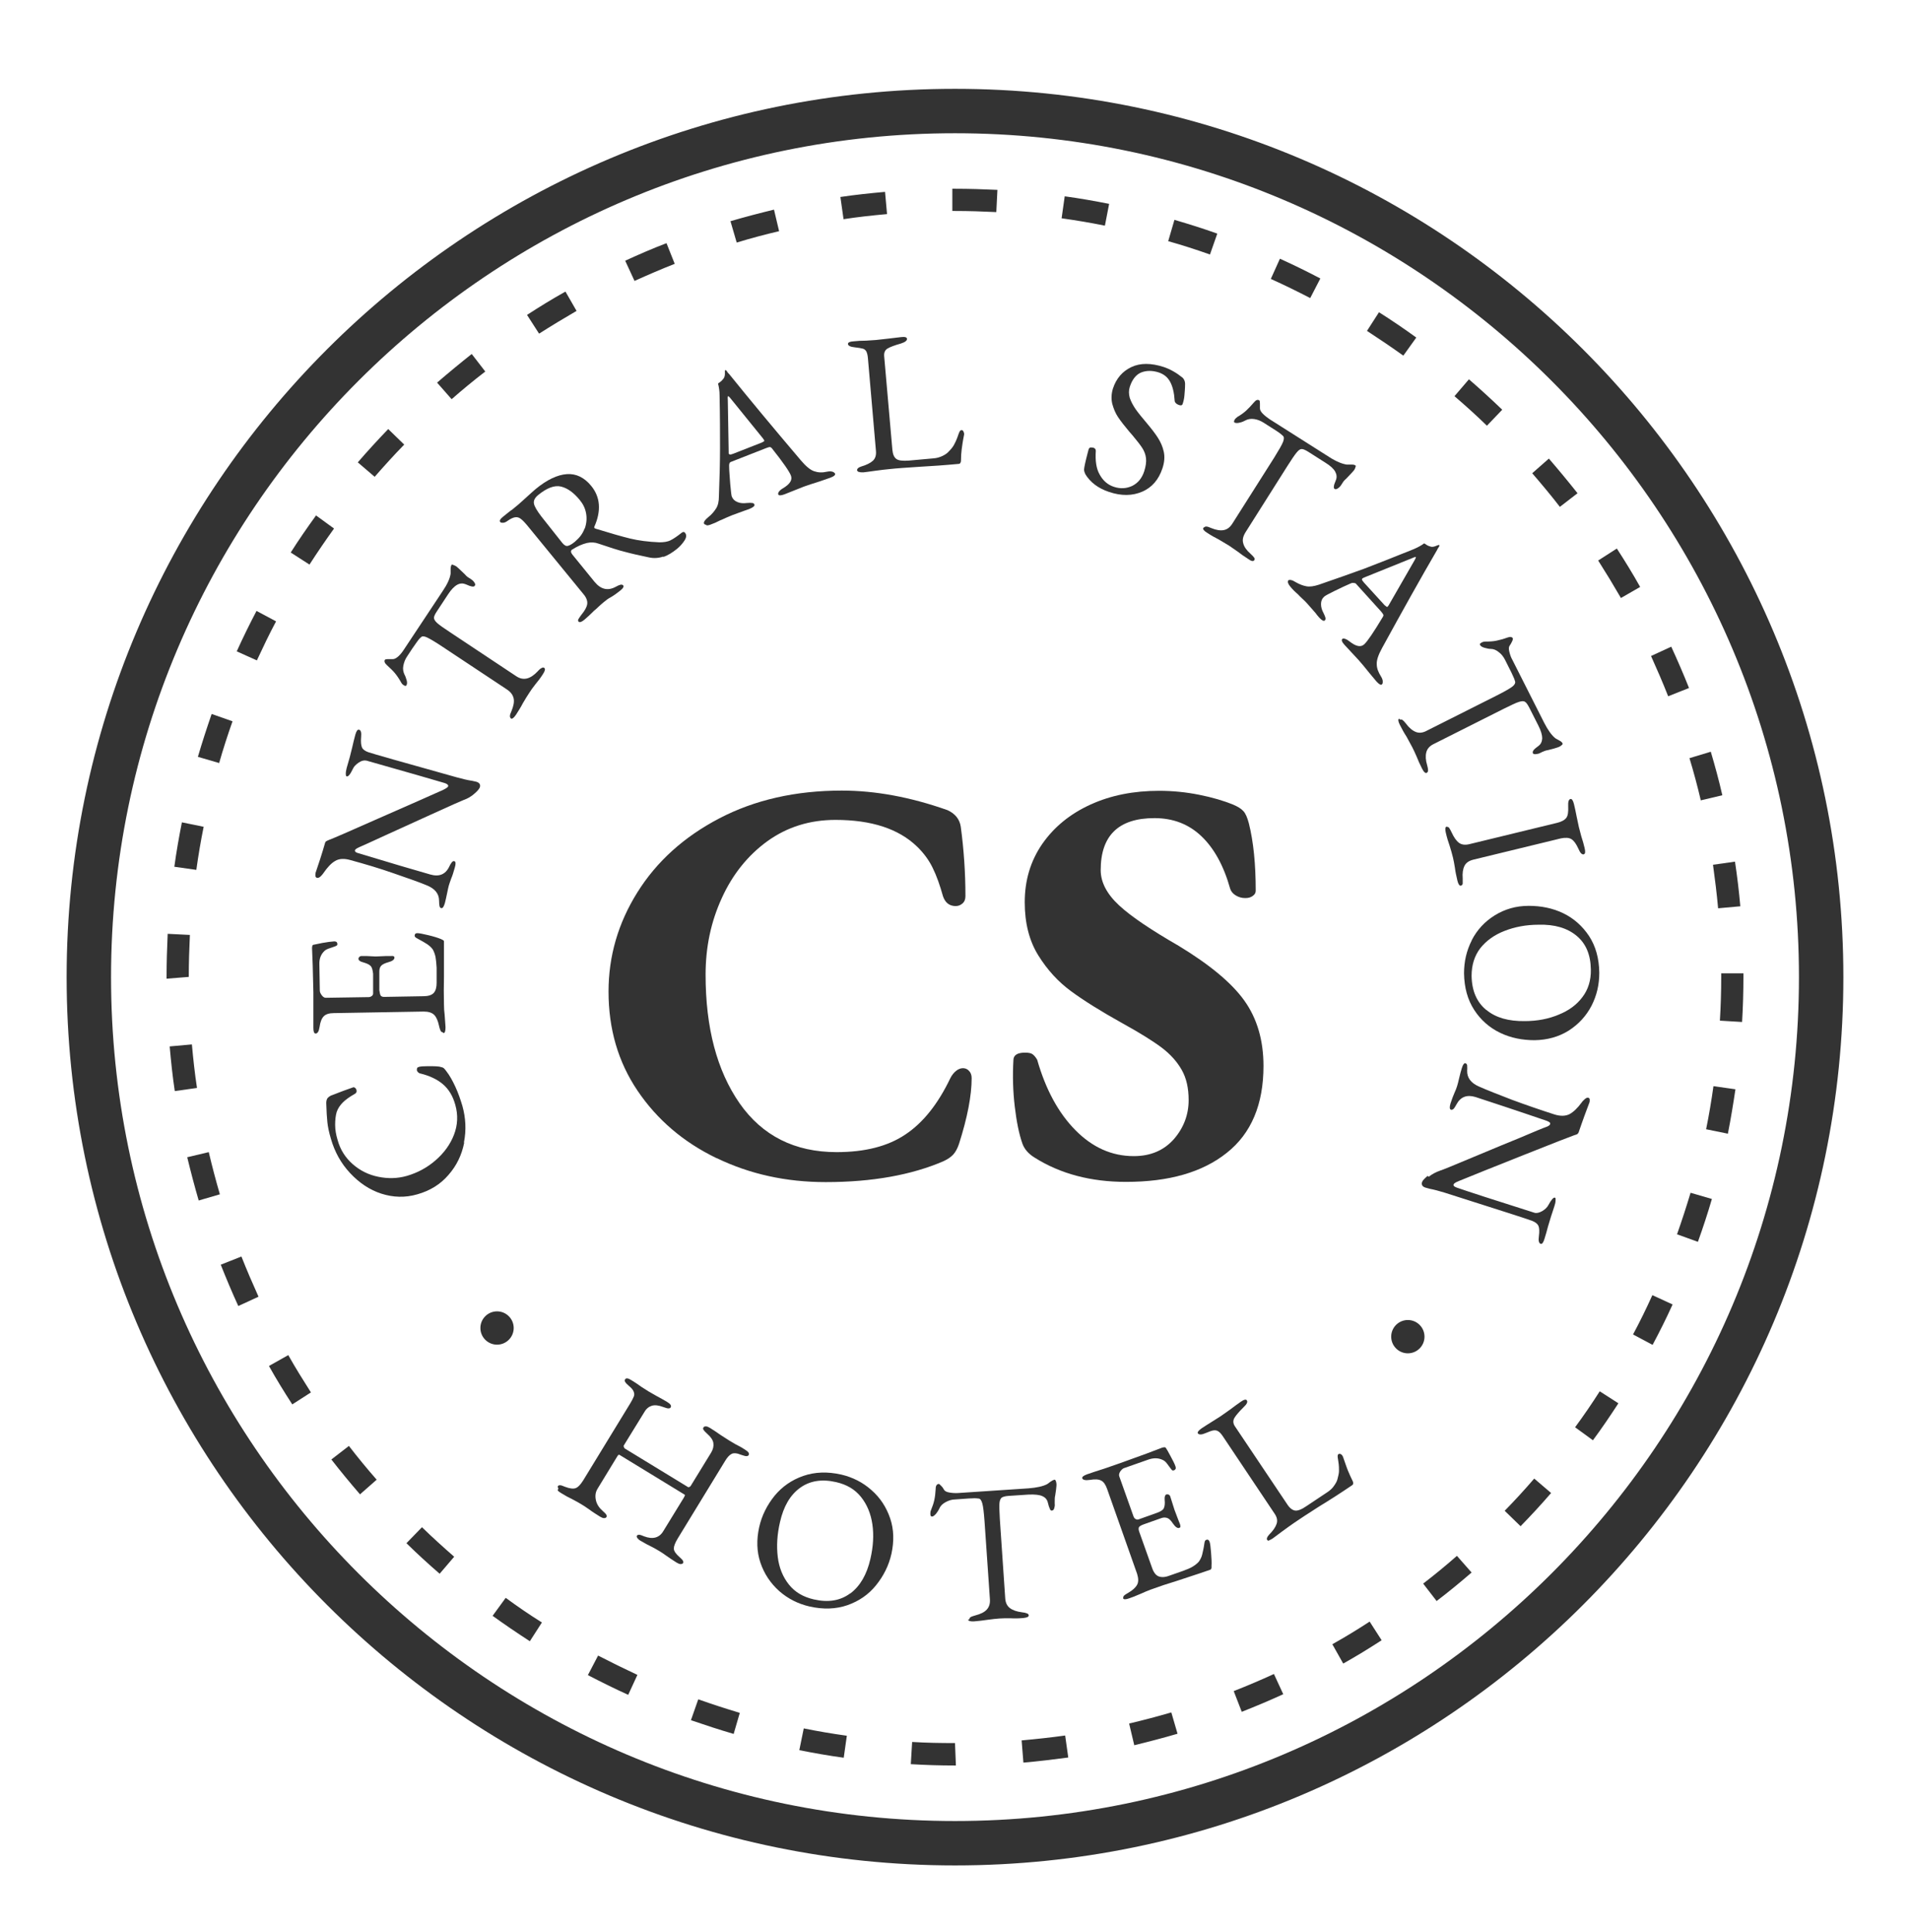 <?xml version="1.0" encoding="utf-8"?>
<svg xmlns="http://www.w3.org/2000/svg" width="86" height="87" viewBox="0 0 86 87" fill="none">
    <g filter="url(#filter0_d_2026_450)">
        <rect x="3" y="2" width="80" height="80" rx="40" fill="white" shape-rendering="crispEdges"/>
        <rect x="2" y="1" width="82" height="82" rx="41" stroke="white" stroke-width="2" shape-rendering="crispEdges"/>
        <g clip-path="url(#clip0_2026_450)">
            <path d="M20.9 49.46C20.79 50.01 20.56 50.49 20.19 50.91C19.83 51.33 19.36 51.62 18.79 51.78C18.24 51.94 17.7 51.92 17.17 51.75C16.64 51.58 16.17 51.26 15.76 50.82C15.35 50.38 15.07 49.87 14.9 49.28C14.81 48.98 14.76 48.73 14.74 48.53C14.72 48.33 14.7 48.05 14.69 47.67C14.69 47.58 14.71 47.51 14.74 47.46C14.78 47.41 14.83 47.37 14.91 47.33C15.35 47.16 15.67 47.04 15.88 46.97C15.91 46.95 15.95 46.96 15.98 46.98C16.01 47 16.04 47.04 16.05 47.08C16.07 47.16 16.05 47.22 15.97 47.26C15.74 47.39 15.56 47.52 15.44 47.64C15.32 47.76 15.22 47.9 15.16 48.07C15.11 48.24 15.09 48.44 15.09 48.65C15.09 48.87 15.13 49.1 15.2 49.33C15.32 49.77 15.55 50.13 15.88 50.42C16.21 50.71 16.59 50.9 17.03 50.99C17.47 51.08 17.9 51.07 18.32 50.95C18.8 50.81 19.23 50.58 19.61 50.25C19.99 49.92 20.27 49.54 20.44 49.1C20.61 48.66 20.63 48.21 20.5 47.75C20.39 47.35 20.2 47.04 19.94 46.82C19.68 46.6 19.34 46.44 18.93 46.34C18.89 46.34 18.86 46.31 18.83 46.29C18.8 46.26 18.78 46.23 18.77 46.2C18.77 46.16 18.77 46.13 18.78 46.1C18.79 46.07 18.83 46.05 18.87 46.04C18.94 46.02 19.07 46.01 19.27 46.01C19.47 46.01 19.64 46.01 19.78 46.03C19.87 46.05 19.94 46.07 19.97 46.09C20 46.11 20.04 46.16 20.1 46.24C20.24 46.42 20.37 46.65 20.5 46.93C20.63 47.21 20.73 47.5 20.82 47.8C20.97 48.34 21 48.89 20.89 49.44L20.9 49.46Z" fill="#333333"/>
            <path d="M19.94 44.49C19.94 44.49 19.86 44.47 19.84 44.42C19.82 44.37 19.79 44.3 19.77 44.2C19.72 43.97 19.65 43.8 19.55 43.7C19.45 43.6 19.29 43.55 19.08 43.55L15.03 43.62C14.82 43.62 14.67 43.67 14.58 43.76C14.49 43.85 14.42 44.01 14.39 44.24C14.36 44.44 14.3 44.54 14.21 44.54C14.14 44.54 14.11 44.45 14.11 44.28C14.11 44.05 14.11 43.78 14.11 43.45V42.69L14.08 41.46L14.05 40.7C14.05 40.6 14.07 40.54 14.13 40.54C14.18 40.53 14.31 40.5 14.52 40.46C14.74 40.42 14.91 40.4 15.05 40.39C15.14 40.39 15.19 40.43 15.19 40.51C15.19 40.54 15.19 40.56 15.17 40.57C15.16 40.58 15.13 40.59 15.1 40.61C15.07 40.62 14.99 40.65 14.87 40.69C14.74 40.73 14.66 40.77 14.61 40.82C14.45 40.97 14.37 41.17 14.38 41.43L14.4 42.61C14.4 42.67 14.43 42.74 14.49 42.82C14.55 42.9 14.62 42.94 14.69 42.93L16.6 42.9C16.65 42.9 16.7 42.88 16.74 42.85C16.78 42.82 16.8 42.78 16.8 42.74V41.85C16.78 41.68 16.75 41.56 16.69 41.5C16.63 41.43 16.51 41.38 16.34 41.33C16.21 41.3 16.14 41.24 16.14 41.17C16.14 41.15 16.15 41.12 16.18 41.09C16.21 41.06 16.24 41.05 16.28 41.05H16.51L16.91 41.07L17.39 41.05H17.61C17.71 41.04 17.76 41.06 17.76 41.12C17.76 41.21 17.67 41.28 17.48 41.33C17.34 41.37 17.23 41.42 17.17 41.48C17.11 41.54 17.08 41.63 17.08 41.75V42.59C17.1 42.7 17.11 42.78 17.14 42.83C17.17 42.87 17.23 42.9 17.33 42.89L19.06 42.86C19.28 42.86 19.44 42.81 19.53 42.71C19.62 42.61 19.66 42.46 19.66 42.25V41.58C19.65 41.38 19.63 41.22 19.61 41.09C19.58 40.96 19.54 40.85 19.49 40.76C19.43 40.67 19.34 40.59 19.24 40.52C19.13 40.45 18.98 40.36 18.79 40.26C18.71 40.22 18.67 40.18 18.67 40.14C18.67 40.06 18.71 40.02 18.79 40.02C18.87 40.02 19.03 40.05 19.28 40.11C19.53 40.17 19.72 40.23 19.84 40.28C19.85 40.28 19.87 40.29 19.9 40.31C19.93 40.32 19.95 40.33 19.97 40.35C19.99 40.36 19.99 40.38 19.99 40.41C19.99 40.53 19.99 41.06 19.99 41.99C19.98 42.4 19.98 42.82 19.99 43.22C19.99 43.39 20 43.54 20.02 43.69C20.04 44 20.06 44.19 20.06 44.26C20.06 44.43 20.03 44.52 19.97 44.52L19.94 44.49Z" fill="#333333"/>
            <path d="M21.37 33.73C21.23 33.86 21.06 33.96 20.86 34.03C20.78 34.06 20.28 34.28 19.36 34.7C18.44 35.12 17.78 35.42 17.36 35.61C16.69 35.92 16.29 36.1 16.17 36.15C16.06 36.2 15.99 36.25 15.98 36.29C15.98 36.32 15.98 36.34 16.02 36.37C16.05 36.39 16.09 36.41 16.14 36.42C17.56 36.85 18.64 37.17 19.38 37.38C19.77 37.49 20.06 37.38 20.23 37.02C20.27 36.93 20.32 36.86 20.35 36.82C20.39 36.78 20.42 36.77 20.46 36.78C20.52 36.8 20.53 36.89 20.48 37.06C20.42 37.27 20.37 37.44 20.32 37.55C20.28 37.66 20.24 37.77 20.21 37.87C20.19 37.96 20.16 38.06 20.14 38.18C20.09 38.41 20.06 38.57 20.03 38.67C19.98 38.84 19.93 38.91 19.86 38.89C19.83 38.89 19.8 38.85 19.79 38.8C19.78 38.75 19.77 38.67 19.77 38.56C19.77 38.24 19.58 38.01 19.2 37.86C18.84 37.71 18.34 37.54 17.71 37.32C17.08 37.1 16.44 36.91 15.78 36.73C15.5 36.65 15.27 36.66 15.09 36.77C14.91 36.87 14.74 37.06 14.56 37.32C14.53 37.37 14.48 37.42 14.43 37.47C14.37 37.52 14.32 37.54 14.28 37.53C14.23 37.52 14.21 37.49 14.2 37.44C14.2 37.39 14.2 37.35 14.21 37.3L14.41 36.7C14.5 36.43 14.57 36.18 14.63 35.98C14.64 35.93 14.66 35.9 14.69 35.88C14.72 35.86 14.77 35.84 14.84 35.81C14.96 35.77 15.7 35.45 17.05 34.85C18.41 34.25 19.38 33.83 19.95 33.57C20.09 33.5 20.17 33.45 20.18 33.4C20.19 33.35 20.14 33.3 20.02 33.26C19.58 33.13 18.41 32.79 16.5 32.25C16.39 32.23 16.28 32.25 16.15 32.34C16.02 32.43 15.93 32.52 15.89 32.62C15.77 32.87 15.68 32.98 15.61 32.96C15.58 32.96 15.57 32.91 15.57 32.83C15.57 32.75 15.59 32.67 15.61 32.58L15.75 32.09L15.86 31.65C15.9 31.46 15.95 31.27 16 31.08C16.05 30.91 16.1 30.84 16.17 30.86C16.25 30.88 16.28 30.99 16.26 31.19C16.24 31.41 16.26 31.57 16.3 31.66C16.34 31.75 16.44 31.82 16.58 31.87C16.78 31.94 18.12 32.32 20.59 33.01C20.82 33.07 21.04 33.13 21.26 33.16L21.44 33.2C21.58 33.24 21.64 33.32 21.61 33.44C21.59 33.51 21.51 33.61 21.37 33.73Z" fill="#333333"/>
            <path d="M23 30.35C23 30.35 22.95 30.29 22.96 30.24C22.96 30.19 22.99 30.11 23.03 30.02C23.12 29.8 23.16 29.61 23.13 29.46C23.1 29.31 23.01 29.17 22.83 29.05L19.92 27.12C19.59 26.9 19.35 26.76 19.22 26.7C19.09 26.64 19 26.64 18.95 26.7C18.89 26.75 18.83 26.82 18.77 26.91C18.71 27 18.64 27.1 18.56 27.21L18.33 27.56C18.24 27.69 18.19 27.83 18.16 27.98C18.13 28.13 18.16 28.26 18.21 28.37C18.25 28.44 18.28 28.53 18.31 28.63C18.34 28.73 18.33 28.81 18.3 28.86C18.28 28.9 18.23 28.89 18.17 28.85C18.12 28.82 18.08 28.77 18.05 28.71C17.96 28.55 17.87 28.42 17.78 28.31C17.69 28.2 17.57 28.09 17.42 27.95C17.32 27.86 17.29 27.78 17.33 27.71C17.33 27.7 17.39 27.68 17.47 27.68C17.55 27.68 17.63 27.68 17.69 27.68C17.76 27.68 17.84 27.64 17.93 27.56C18.02 27.48 18.11 27.37 18.18 27.26L19.93 24.62C20.14 24.31 20.26 24.05 20.29 23.83C20.29 23.79 20.29 23.73 20.29 23.64C20.29 23.55 20.3 23.49 20.33 23.44C20.33 23.42 20.37 23.42 20.41 23.44C20.45 23.45 20.5 23.48 20.54 23.5C20.56 23.51 20.62 23.57 20.73 23.67L20.93 23.86C20.98 23.92 21.04 23.98 21.13 24.03L21.22 24.09C21.27 24.12 21.32 24.17 21.36 24.23C21.4 24.29 21.41 24.34 21.38 24.37C21.36 24.41 21.32 24.42 21.25 24.41C21.19 24.4 21.1 24.37 20.97 24.31C20.85 24.26 20.72 24.26 20.59 24.33C20.46 24.4 20.32 24.54 20.17 24.77L19.67 25.53C19.59 25.65 19.54 25.75 19.54 25.82C19.54 25.89 19.59 25.97 19.69 26.06C19.79 26.15 19.99 26.29 20.28 26.48L23.23 28.44C23.4 28.56 23.57 28.59 23.73 28.55C23.89 28.51 24.05 28.4 24.21 28.23C24.28 28.15 24.34 28.1 24.39 28.08C24.44 28.05 24.48 28.05 24.51 28.08C24.56 28.12 24.54 28.21 24.45 28.35C24.33 28.54 24.21 28.69 24.11 28.81C23.99 28.96 23.9 29.09 23.83 29.2C23.75 29.32 23.65 29.48 23.54 29.67C23.46 29.83 23.35 30 23.23 30.19C23.13 30.33 23.06 30.39 23 30.35Z" fill="#333333"/>
            <path d="M29.87 23.06C29.67 23.13 29.45 23.15 29.22 23.1C28.79 23.01 28.43 22.93 28.14 22.85C27.85 22.78 27.45 22.65 26.95 22.48C26.79 22.42 26.61 22.41 26.43 22.45C26.22 22.5 25.99 22.6 25.76 22.75H25.75C25.69 22.81 25.7 22.88 25.77 22.97L26.77 24.2C27.05 24.54 27.37 24.62 27.73 24.42C27.82 24.37 27.89 24.34 27.94 24.33C27.99 24.32 28.03 24.33 28.06 24.36C28.1 24.41 28.06 24.49 27.92 24.6C27.77 24.72 27.63 24.82 27.49 24.9C27.39 24.95 27.3 25.02 27.19 25.11C27.11 25.18 27.02 25.25 26.94 25.33C26.86 25.41 26.8 25.46 26.76 25.49C26.59 25.66 26.44 25.8 26.32 25.9C26.19 26.01 26.1 26.04 26.05 25.99C26.02 25.96 26.02 25.92 26.05 25.87C26.08 25.82 26.12 25.76 26.18 25.68C26.33 25.5 26.42 25.34 26.44 25.2C26.46 25.06 26.4 24.9 26.26 24.74L23.83 21.77C23.67 21.57 23.55 21.44 23.47 21.38C23.39 21.31 23.3 21.28 23.21 21.29C23.12 21.3 23 21.35 22.86 21.45C22.78 21.51 22.71 21.54 22.65 21.54C22.59 21.54 22.54 21.54 22.52 21.5C22.48 21.45 22.52 21.37 22.66 21.26C22.86 21.1 22.99 20.99 23.06 20.95L23.35 20.71C23.42 20.65 23.52 20.56 23.65 20.44C23.89 20.22 24.05 20.08 24.12 20.02C24.63 19.6 25.1 19.38 25.52 19.35C25.94 19.32 26.31 19.5 26.62 19.88C27.03 20.38 27.08 21 26.76 21.72C26.75 21.74 26.76 21.75 26.76 21.77C26.77 21.78 26.79 21.8 26.83 21.81C27.48 22.01 28 22.16 28.37 22.25C28.74 22.34 29.18 22.4 29.69 22.42C29.88 22.42 30.05 22.4 30.19 22.33C30.33 22.26 30.49 22.15 30.68 22C30.75 21.94 30.81 21.94 30.85 22C30.92 22.09 30.91 22.2 30.82 22.34C30.73 22.48 30.62 22.6 30.49 22.71C30.28 22.88 30.07 23.01 29.87 23.08V23.06ZM26.33 21.8C26.41 21.57 26.43 21.35 26.39 21.12C26.35 20.89 26.25 20.69 26.1 20.51C25.83 20.18 25.55 19.98 25.26 19.91C24.97 19.84 24.62 19.97 24.22 20.3C24.08 20.42 24.02 20.54 24.04 20.67C24.06 20.8 24.18 21 24.37 21.25C24.62 21.57 24.94 21.97 25.32 22.45C25.41 22.56 25.49 22.6 25.57 22.58C25.65 22.56 25.76 22.5 25.89 22.39C26.09 22.22 26.24 22.03 26.32 21.8H26.33Z" fill="#333333"/>
            <path d="M31.8 21.63C31.75 21.63 31.72 21.61 31.7 21.58C31.67 21.51 31.74 21.41 31.9 21.28C32.04 21.17 32.15 21.04 32.24 20.9C32.33 20.76 32.37 20.58 32.37 20.35C32.4 19.55 32.42 18.83 32.42 18.19C32.42 17.55 32.42 16.75 32.4 15.8C32.4 15.6 32.37 15.42 32.33 15.27C32.34 15.26 32.38 15.23 32.44 15.19C32.5 15.15 32.54 15.09 32.59 15.03C32.62 14.98 32.64 14.91 32.64 14.84C32.64 14.77 32.64 14.71 32.64 14.68C32.64 14.68 32.64 14.67 32.66 14.67C32.66 14.67 32.68 14.67 32.69 14.67C32.71 14.69 32.73 14.72 32.75 14.75C32.77 14.78 32.79 14.81 32.82 14.83C33.74 15.97 34.82 17.27 36.06 18.73C36.29 19 36.48 19.16 36.66 19.22C36.83 19.28 37.02 19.29 37.24 19.24C37.34 19.22 37.41 19.22 37.48 19.24C37.54 19.26 37.58 19.29 37.6 19.33C37.62 19.39 37.55 19.45 37.39 19.51L36.93 19.67C36.61 19.77 36.37 19.85 36.2 19.91L35.32 20.26C35.16 20.32 35.06 20.32 35.04 20.26C35.03 20.23 35.04 20.18 35.08 20.13C35.12 20.08 35.18 20.03 35.25 19.99C35.57 19.8 35.69 19.61 35.61 19.41C35.54 19.23 35.26 18.82 34.75 18.18C34.72 18.15 34.69 18.13 34.66 18.13C34.63 18.13 34.57 18.15 34.49 18.18L32.91 18.8C32.85 18.82 32.82 18.89 32.83 19.01C32.83 19.21 32.86 19.47 32.88 19.8C32.91 20.12 32.93 20.31 32.95 20.36C33 20.48 33.08 20.56 33.21 20.61C33.33 20.66 33.47 20.67 33.63 20.65C33.74 20.64 33.82 20.64 33.87 20.65C33.92 20.65 33.95 20.68 33.97 20.72C33.99 20.78 33.92 20.84 33.76 20.91C33.66 20.95 33.57 20.98 33.51 21L32.99 21.19C32.9 21.23 32.79 21.27 32.68 21.32C32.57 21.37 32.49 21.41 32.43 21.43C32.28 21.51 32.14 21.57 32 21.62C31.93 21.65 31.86 21.66 31.81 21.66L31.8 21.63ZM34.31 17.92C34.31 17.92 34.37 17.89 34.39 17.88C34.41 17.87 34.42 17.85 34.41 17.83L34.36 17.75L32.91 15.96C32.84 15.87 32.79 15.83 32.78 15.84C32.77 15.84 32.76 15.9 32.77 16.01L32.81 18.36V18.43C32.81 18.43 32.85 18.47 32.88 18.47C32.91 18.47 32.95 18.45 33.02 18.43L34.32 17.92H34.31Z" fill="#333333"/>
            <path d="M38.66 19.25C38.66 19.25 38.59 19.21 38.59 19.18C38.59 19.11 38.64 19.05 38.77 19.01C39.01 18.94 39.19 18.85 39.3 18.75C39.41 18.65 39.46 18.5 39.44 18.3L39.08 14.14C39.07 14 39.04 13.89 39.01 13.83C38.97 13.76 38.92 13.72 38.85 13.7C38.78 13.68 38.66 13.66 38.49 13.64C38.29 13.62 38.19 13.57 38.18 13.49C38.18 13.42 38.26 13.38 38.43 13.37C38.61 13.35 38.79 13.34 38.99 13.34L39.44 13.31L39.98 13.25C40.21 13.22 40.4 13.2 40.57 13.18C40.74 13.16 40.83 13.18 40.84 13.26C40.84 13.34 40.75 13.41 40.56 13.47C40.28 13.55 40.09 13.62 39.97 13.69C39.85 13.76 39.8 13.87 39.81 14.03L40.18 18.25C40.2 18.45 40.25 18.58 40.35 18.66C40.45 18.74 40.64 18.76 40.92 18.74L42.03 18.64C42.18 18.63 42.31 18.59 42.44 18.53C42.56 18.47 42.65 18.41 42.71 18.34C42.82 18.23 42.9 18.13 42.95 18.04C43 17.95 43.06 17.83 43.12 17.66C43.14 17.6 43.16 17.54 43.19 17.47C43.22 17.4 43.25 17.37 43.29 17.37C43.33 17.37 43.35 17.38 43.37 17.41C43.39 17.44 43.4 17.48 43.41 17.52V17.57C43.35 17.86 43.32 18.09 43.3 18.24C43.28 18.39 43.27 18.56 43.27 18.73C43.27 18.83 43.23 18.89 43.16 18.89C42.52 18.95 41.93 18.99 41.39 19.02C40.78 19.06 40.34 19.09 40.08 19.12C39.89 19.14 39.67 19.16 39.4 19.2C39.13 19.24 38.96 19.26 38.87 19.27C38.79 19.27 38.73 19.27 38.68 19.25H38.66Z" fill="#333333"/>
            <path d="M48.87 19.35C48.83 19.27 48.81 19.2 48.81 19.14C48.82 19.03 48.87 18.79 48.97 18.41L49.02 18.22C49.02 18.22 49.06 18.15 49.1 18.15C49.14 18.15 49.18 18.15 49.23 18.16C49.3 18.18 49.34 18.23 49.34 18.3C49.31 18.75 49.36 19.11 49.52 19.38C49.67 19.65 49.88 19.83 50.15 19.92C50.45 20.02 50.72 20 50.98 19.88C51.24 19.75 51.42 19.53 51.52 19.22C51.59 19 51.62 18.8 51.6 18.63C51.58 18.46 51.52 18.31 51.43 18.17C51.34 18.03 51.19 17.84 50.99 17.6L50.85 17.44C50.63 17.18 50.46 16.96 50.34 16.78C50.22 16.6 50.14 16.4 50.08 16.18C50.03 15.96 50.04 15.73 50.11 15.5C50.26 15.04 50.54 14.72 50.94 14.53C51.34 14.34 51.83 14.34 52.41 14.53C52.7 14.63 52.98 14.79 53.25 15.01C53.28 15.04 53.31 15.08 53.33 15.13C53.35 15.18 53.36 15.23 53.36 15.28C53.36 15.5 53.34 15.67 53.33 15.81C53.32 15.94 53.29 16.07 53.25 16.19C53.23 16.25 53.18 16.27 53.09 16.24C53.04 16.22 52.99 16.2 52.95 16.16C52.91 16.12 52.89 16.08 52.89 16.04C52.87 15.69 52.8 15.4 52.69 15.2C52.58 14.99 52.41 14.85 52.17 14.77C51.89 14.68 51.62 14.68 51.39 14.77C51.16 14.86 50.98 15.08 50.87 15.42C50.82 15.58 50.82 15.74 50.87 15.92C50.93 16.09 51.02 16.26 51.13 16.42C51.24 16.58 51.42 16.8 51.64 17.06C51.85 17.31 52.02 17.53 52.14 17.72C52.26 17.91 52.35 18.11 52.4 18.34C52.45 18.57 52.43 18.82 52.34 19.09C52.17 19.6 51.87 19.95 51.43 20.14C50.99 20.33 50.49 20.34 49.93 20.15C49.45 19.99 49.09 19.72 48.86 19.34L48.87 19.35Z" fill="#333333"/>
            <path d="M54.21 21.75C54.21 21.75 54.27 21.7 54.32 21.71C54.37 21.71 54.45 21.74 54.54 21.78C54.76 21.87 54.95 21.9 55.1 21.87C55.26 21.84 55.39 21.74 55.5 21.56L57.37 18.61C57.58 18.27 57.72 18.03 57.77 17.9C57.82 17.77 57.82 17.68 57.77 17.63C57.71 17.57 57.64 17.52 57.56 17.46C57.48 17.4 57.37 17.34 57.25 17.26L56.89 17.03C56.76 16.95 56.62 16.89 56.47 16.87C56.32 16.85 56.19 16.87 56.08 16.93C56.01 16.97 55.92 17.01 55.82 17.03C55.71 17.06 55.64 17.05 55.59 17.03C55.55 17.01 55.56 16.96 55.59 16.9C55.62 16.85 55.67 16.81 55.72 16.77C55.88 16.68 56.01 16.58 56.11 16.49C56.21 16.4 56.33 16.27 56.46 16.12C56.55 16.01 56.63 15.98 56.7 16.03C56.72 16.03 56.73 16.09 56.73 16.17C56.73 16.25 56.73 16.33 56.73 16.39C56.73 16.46 56.77 16.54 56.86 16.63C56.95 16.72 57.05 16.8 57.17 16.88L59.85 18.58C60.16 18.78 60.43 18.89 60.64 18.92C60.68 18.92 60.74 18.92 60.83 18.92C60.92 18.92 60.98 18.92 61.03 18.96C61.05 18.96 61.05 19 61.03 19.04C61.02 19.08 61 19.13 60.97 19.17C60.96 19.19 60.9 19.25 60.8 19.36L60.61 19.56C60.55 19.61 60.49 19.67 60.44 19.76L60.38 19.85C60.35 19.9 60.3 19.95 60.24 19.99C60.18 20.03 60.14 20.04 60.1 20.02C60.06 20 60.05 19.96 60.06 19.9C60.06 19.84 60.1 19.75 60.15 19.62C60.2 19.5 60.19 19.37 60.12 19.24C60.05 19.11 59.9 18.97 59.67 18.83L58.9 18.34C58.77 18.26 58.68 18.22 58.61 18.22C58.54 18.22 58.47 18.27 58.38 18.38C58.29 18.49 58.16 18.68 57.97 18.98L56.08 21.97C55.97 22.15 55.93 22.31 55.98 22.47C56.02 22.63 56.13 22.78 56.31 22.94C56.39 23.01 56.44 23.07 56.47 23.11C56.5 23.16 56.5 23.2 56.47 23.23C56.43 23.29 56.34 23.27 56.2 23.17C56.01 23.05 55.86 22.94 55.73 22.84C55.57 22.73 55.44 22.64 55.34 22.57C55.21 22.49 55.06 22.4 54.87 22.29C54.71 22.21 54.53 22.11 54.35 21.99C54.2 21.9 54.15 21.82 54.18 21.77L54.21 21.75Z" fill="#333333"/>
            <path d="M57.99 24.25C57.99 24.25 57.98 24.16 58 24.14C58.06 24.09 58.18 24.11 58.35 24.22C58.51 24.31 58.66 24.37 58.82 24.4C58.98 24.43 59.16 24.4 59.38 24.33C60.14 24.07 60.81 23.83 61.42 23.61C62.02 23.38 62.76 23.09 63.65 22.73C63.83 22.65 63.99 22.57 64.12 22.47C64.14 22.47 64.18 22.5 64.24 22.54C64.3 22.58 64.37 22.6 64.44 22.62C64.5 22.63 64.56 22.62 64.64 22.59C64.71 22.56 64.76 22.54 64.79 22.54C64.79 22.54 64.8 22.54 64.81 22.55C64.82 22.56 64.81 22.57 64.81 22.58C64.8 22.61 64.78 22.64 64.76 22.67C64.74 22.7 64.72 22.73 64.71 22.76C63.97 24.03 63.15 25.5 62.23 27.18C62.06 27.49 61.98 27.73 61.99 27.91C61.99 28.09 62.06 28.27 62.18 28.46C62.23 28.54 62.26 28.62 62.26 28.68C62.26 28.74 62.26 28.79 62.22 28.82C62.18 28.86 62.1 28.82 61.98 28.69L61.67 28.32C61.46 28.06 61.3 27.86 61.18 27.73L60.54 27.04C60.42 26.91 60.39 26.82 60.44 26.77C60.47 26.75 60.51 26.74 60.57 26.77C60.63 26.79 60.7 26.83 60.76 26.88C61.05 27.11 61.27 27.16 61.43 27.01C61.57 26.88 61.85 26.47 62.27 25.77C62.29 25.73 62.3 25.7 62.28 25.67C62.27 25.64 62.23 25.59 62.18 25.53L61.04 24.27C61.04 24.27 60.92 24.22 60.82 24.27C60.63 24.35 60.4 24.46 60.11 24.6C59.82 24.74 59.66 24.83 59.62 24.87C59.53 24.95 59.48 25.06 59.48 25.2C59.48 25.34 59.52 25.47 59.59 25.6C59.64 25.7 59.67 25.77 59.68 25.82C59.69 25.87 59.68 25.91 59.65 25.94C59.6 25.98 59.52 25.94 59.4 25.81C59.33 25.73 59.27 25.66 59.23 25.6L58.87 25.19C58.8 25.11 58.72 25.03 58.63 24.95C58.54 24.87 58.48 24.8 58.44 24.76C58.31 24.65 58.2 24.54 58.11 24.43C58.06 24.37 58.02 24.32 58.01 24.27L57.99 24.25ZM62.36 25.26C62.36 25.26 62.41 25.31 62.43 25.32C62.45 25.33 62.47 25.33 62.48 25.32L62.53 25.25L63.68 23.25C63.74 23.15 63.76 23.09 63.75 23.08C63.75 23.08 63.69 23.08 63.59 23.13L61.41 24.01L61.34 24.05C61.34 24.05 61.31 24.09 61.33 24.12C61.34 24.14 61.37 24.18 61.42 24.24L62.36 25.27V25.26Z" fill="#333333"/>
            <path d="M63.03 30.4C63.03 30.4 63.11 30.39 63.15 30.42C63.19 30.45 63.25 30.51 63.31 30.59C63.45 30.78 63.6 30.9 63.75 30.96C63.9 31.02 64.07 31 64.25 30.9L67.37 29.33C67.73 29.15 67.97 29.01 68.08 28.93C68.19 28.85 68.24 28.76 68.22 28.69C68.2 28.61 68.17 28.53 68.12 28.43C68.08 28.33 68.02 28.22 67.96 28.1L67.77 27.72C67.7 27.58 67.61 27.46 67.49 27.37C67.37 27.27 67.25 27.22 67.12 27.22C67.04 27.22 66.95 27.2 66.84 27.17C66.74 27.14 66.67 27.1 66.64 27.04C66.62 27 66.64 26.97 66.72 26.93C66.77 26.9 66.83 26.89 66.9 26.89C67.08 26.89 67.24 26.88 67.38 26.85C67.52 26.82 67.68 26.78 67.87 26.71C68 26.66 68.09 26.68 68.12 26.75C68.12 26.77 68.12 26.81 68.08 26.89C68.04 26.97 68.01 27.03 67.97 27.08C67.93 27.14 67.93 27.23 67.96 27.35C67.99 27.47 68.03 27.6 68.1 27.72L69.53 30.55C69.7 30.88 69.87 31.12 70.04 31.25C70.07 31.27 70.13 31.3 70.2 31.34C70.28 31.38 70.33 31.42 70.36 31.48C70.36 31.5 70.36 31.52 70.32 31.55C70.29 31.58 70.25 31.61 70.2 31.63C70.18 31.64 70.1 31.67 69.96 31.71L69.69 31.78C69.61 31.79 69.53 31.82 69.44 31.86L69.34 31.91C69.29 31.94 69.22 31.95 69.15 31.96C69.08 31.96 69.03 31.96 69.02 31.91C69 31.87 69.02 31.83 69.05 31.78C69.09 31.73 69.16 31.67 69.27 31.59C69.38 31.51 69.43 31.4 69.44 31.25C69.44 31.11 69.39 30.91 69.26 30.66L68.85 29.85C68.78 29.72 68.72 29.63 68.66 29.6C68.6 29.56 68.51 29.57 68.38 29.61C68.25 29.65 68.03 29.76 67.72 29.91L64.56 31.5C64.37 31.59 64.26 31.72 64.22 31.88C64.18 32.04 64.19 32.23 64.26 32.46C64.29 32.56 64.3 32.64 64.3 32.69C64.3 32.74 64.28 32.78 64.24 32.8C64.18 32.83 64.11 32.77 64.03 32.61C63.93 32.41 63.85 32.24 63.79 32.08C63.71 31.9 63.65 31.76 63.59 31.65C63.52 31.52 63.43 31.36 63.33 31.17C63.23 31.02 63.13 30.84 63.03 30.64C62.95 30.48 62.94 30.39 63 30.36L63.03 30.4Z" fill="#333333"/>
            <path d="M65.14 35.23C65.14 35.23 65.22 35.23 65.25 35.28C65.28 35.33 65.32 35.39 65.36 35.48C65.46 35.7 65.57 35.86 65.69 35.95C65.81 36.04 65.97 36.06 66.17 36.01L70.12 35.05C70.32 35 70.46 34.92 70.53 34.82C70.6 34.72 70.62 34.55 70.61 34.31C70.6 34.11 70.63 34 70.71 33.98C70.77 33.96 70.83 34.04 70.87 34.21C70.91 34.37 70.95 34.56 70.99 34.77L71.09 35.24L71.2 35.66C71.26 35.84 71.31 36.02 71.35 36.19C71.39 36.36 71.38 36.45 71.31 36.47C71.23 36.49 71.15 36.41 71.07 36.22C70.97 36 70.87 35.86 70.76 35.79C70.65 35.72 70.49 35.71 70.29 35.75L66.34 36.71C66.14 36.76 66.01 36.85 65.94 36.99C65.87 37.13 65.84 37.32 65.86 37.56C65.86 37.66 65.86 37.74 65.86 37.79C65.85 37.84 65.82 37.87 65.78 37.88C65.72 37.9 65.66 37.82 65.62 37.65C65.57 37.43 65.53 37.25 65.51 37.08C65.48 36.89 65.45 36.73 65.42 36.61C65.38 36.46 65.34 36.29 65.27 36.08C65.21 35.91 65.15 35.72 65.1 35.5C65.06 35.33 65.07 35.24 65.14 35.22V35.23Z" fill="#333333"/>
            <path d="M66.27 40.33C66.51 39.87 66.85 39.5 67.3 39.22C67.75 38.94 68.26 38.79 68.83 38.79C69.38 38.79 69.9 38.89 70.38 39.12C70.86 39.35 71.25 39.7 71.55 40.15C71.85 40.61 72 41.16 72.01 41.8C72.01 42.33 71.9 42.82 71.66 43.29C71.42 43.75 71.08 44.12 70.63 44.41C70.18 44.69 69.67 44.83 69.1 44.84C68.55 44.84 68.03 44.74 67.55 44.51C67.07 44.28 66.67 43.93 66.38 43.48C66.08 43.02 65.93 42.47 65.92 41.83C65.92 41.3 66.03 40.81 66.27 40.34V40.33ZM66.93 43.48C67.35 43.83 67.93 43.99 68.65 43.98C69.22 43.98 69.73 43.88 70.18 43.69C70.63 43.51 70.99 43.25 71.25 42.9C71.51 42.56 71.64 42.14 71.63 41.66C71.62 40.99 71.41 40.49 70.99 40.14C70.57 39.79 70 39.62 69.28 39.64C68.71 39.64 68.2 39.74 67.74 39.92C67.28 40.1 66.92 40.36 66.65 40.7C66.39 41.04 66.26 41.46 66.26 41.94C66.27 42.61 66.49 43.12 66.91 43.47L66.93 43.48Z" fill="#333333"/>
            <path d="M64.33 50.99C64.48 50.87 64.65 50.78 64.85 50.71C64.93 50.69 65.44 50.48 66.37 50.09C67.3 49.7 67.98 49.42 68.4 49.25C69.08 48.96 69.49 48.79 69.61 48.75C69.73 48.71 69.79 48.66 69.8 48.61C69.8 48.58 69.8 48.56 69.76 48.53C69.73 48.51 69.69 48.49 69.64 48.47C68.24 47.99 67.17 47.64 66.44 47.4C66.05 47.28 65.76 47.39 65.58 47.73C65.53 47.82 65.49 47.89 65.45 47.93C65.41 47.97 65.37 47.98 65.33 47.97C65.27 47.95 65.26 47.86 65.31 47.69C65.38 47.48 65.44 47.32 65.49 47.21C65.54 47.1 65.58 47 65.61 46.9C65.64 46.81 65.66 46.71 65.69 46.59C65.74 46.36 65.79 46.2 65.82 46.1C65.87 45.93 65.93 45.86 65.99 45.88C66.02 45.89 66.05 45.92 66.06 45.97C66.06 46.02 66.07 46.1 66.06 46.21C66.05 46.53 66.23 46.77 66.6 46.93C66.96 47.09 67.45 47.28 68.07 47.52C68.69 47.75 69.33 47.97 69.98 48.18C70.26 48.27 70.49 48.26 70.67 48.17C70.85 48.07 71.03 47.9 71.22 47.64C71.25 47.59 71.3 47.55 71.36 47.49C71.42 47.44 71.47 47.42 71.51 47.43C71.56 47.44 71.58 47.48 71.58 47.52C71.58 47.57 71.58 47.62 71.56 47.66L71.34 48.25C71.24 48.52 71.16 48.76 71.09 48.96C71.08 49.01 71.05 49.04 71.03 49.06C71.01 49.08 70.95 49.1 70.88 49.12C70.76 49.16 70.01 49.45 68.63 50C67.25 50.55 66.27 50.94 65.69 51.18C65.54 51.24 65.46 51.29 65.45 51.34C65.43 51.39 65.48 51.44 65.6 51.48C66.03 51.63 67.19 52.01 69.09 52.61C69.19 52.64 69.31 52.61 69.45 52.53C69.58 52.45 69.67 52.36 69.72 52.26C69.85 52.02 69.95 51.91 70.01 51.93C70.04 51.93 70.05 51.98 70.04 52.06C70.04 52.14 70.02 52.22 69.99 52.31L69.83 52.8L69.7 53.23C69.65 53.42 69.6 53.61 69.54 53.79C69.49 53.96 69.43 54.03 69.37 54.01C69.29 53.98 69.26 53.87 69.29 53.67C69.32 53.45 69.31 53.29 69.27 53.2C69.23 53.11 69.14 53.04 69 52.98C68.8 52.9 67.48 52.48 65.03 51.7C64.8 51.63 64.58 51.57 64.37 51.53L64.19 51.48C64.05 51.44 63.99 51.35 64.03 51.23C64.05 51.16 64.14 51.07 64.28 50.95L64.33 50.99Z" fill="#333333"/>
            <path d="M25.14 65.03C25.14 65.03 25.1 64.95 25.12 64.92C25.14 64.89 25.17 64.88 25.22 64.88C25.27 64.88 25.34 64.91 25.44 64.95C25.65 65.03 25.81 65.05 25.92 65.01C26.03 64.97 26.14 64.85 26.26 64.66L28.38 61.19C28.46 61.06 28.51 60.95 28.54 60.88C28.57 60.81 28.56 60.73 28.53 60.66C28.5 60.58 28.43 60.5 28.31 60.4C28.23 60.33 28.18 60.28 28.15 60.23C28.12 60.18 28.12 60.14 28.15 60.11C28.19 60.04 28.29 60.06 28.43 60.15C28.58 60.24 28.73 60.34 28.88 60.45L29.21 60.66L29.56 60.86C29.73 60.95 29.89 61.04 30.04 61.13C30.19 61.22 30.24 61.3 30.2 61.37C30.18 61.41 30.14 61.42 30.09 61.42C30.04 61.42 29.96 61.39 29.87 61.36C29.66 61.28 29.49 61.26 29.35 61.3C29.22 61.34 29.1 61.43 29.01 61.59L28.08 63.1C28.08 63.1 28.08 63.19 28.14 63.23L30.99 64.97C30.99 64.97 31.06 64.97 31.1 64.91L32.02 63.41C32.11 63.26 32.14 63.12 32.12 62.98C32.1 62.84 32 62.7 31.84 62.56C31.76 62.49 31.71 62.43 31.68 62.39C31.65 62.35 31.65 62.3 31.68 62.27C31.7 62.24 31.73 62.23 31.79 62.23C31.84 62.23 31.9 62.26 31.97 62.3C32.11 62.39 32.27 62.49 32.45 62.62L32.84 62.87L33.11 63.03C33.25 63.1 33.4 63.18 33.55 63.28C33.7 63.37 33.75 63.45 33.71 63.52C33.69 63.56 33.65 63.57 33.6 63.57C33.55 63.57 33.47 63.54 33.37 63.51C33.18 63.43 33.03 63.42 32.94 63.47C32.84 63.52 32.74 63.63 32.64 63.8L30.52 67.27C30.4 67.47 30.34 67.62 30.34 67.73C30.34 67.84 30.43 67.97 30.59 68.11C30.67 68.18 30.73 68.24 30.75 68.28C30.77 68.32 30.78 68.36 30.75 68.39C30.73 68.42 30.7 68.43 30.64 68.43C30.59 68.43 30.53 68.4 30.46 68.36C30.27 68.24 30.12 68.14 30.01 68.06C29.88 67.97 29.77 67.89 29.68 67.84C29.58 67.78 29.46 67.71 29.32 67.64C29.19 67.58 29.03 67.49 28.84 67.38C28.77 67.34 28.73 67.3 28.7 67.26C28.67 67.22 28.66 67.18 28.68 67.15C28.7 67.12 28.73 67.11 28.78 67.11C28.83 67.11 28.9 67.14 29 67.18C29.39 67.33 29.69 67.25 29.87 66.94L30.79 65.44L30.81 65.4C30.81 65.4 30.83 65.36 30.84 65.34C30.84 65.32 30.84 65.31 30.82 65.3L27.89 63.51C27.89 63.51 27.86 63.51 27.85 63.51C27.84 63.52 27.82 63.54 27.8 63.57L26.91 65.03C26.81 65.19 26.79 65.36 26.83 65.55C26.87 65.74 26.98 65.9 27.14 66.04C27.22 66.11 27.28 66.17 27.3 66.21C27.32 66.25 27.33 66.29 27.3 66.32C27.28 66.35 27.25 66.36 27.19 66.36C27.14 66.36 27.08 66.33 27.01 66.29C26.82 66.17 26.66 66.07 26.53 65.97C26.37 65.86 26.24 65.77 26.13 65.71C26.03 65.65 25.9 65.58 25.75 65.5C25.62 65.44 25.45 65.35 25.26 65.23C25.19 65.19 25.14 65.15 25.11 65.11L25.14 65.03Z" fill="#333333"/>
            <path d="M35.08 69.64C34.69 69.29 34.41 68.87 34.24 68.37C34.07 67.87 34.06 67.34 34.18 66.78C34.3 66.24 34.54 65.77 34.88 65.35C35.22 64.94 35.65 64.64 36.17 64.46C36.69 64.28 37.26 64.26 37.88 64.4C38.39 64.52 38.85 64.75 39.24 65.1C39.63 65.44 39.91 65.87 40.08 66.37C40.25 66.87 40.26 67.4 40.14 67.96C40.02 68.5 39.78 68.97 39.44 69.39C39.1 69.81 38.67 70.1 38.16 70.28C37.64 70.46 37.07 70.48 36.45 70.34C35.93 70.22 35.48 69.99 35.09 69.65L35.08 69.64ZM38.29 69.75C38.73 69.42 39.03 68.9 39.19 68.2C39.32 67.64 39.35 67.12 39.28 66.64C39.21 66.16 39.04 65.75 38.77 65.41C38.5 65.07 38.13 64.85 37.65 64.74C37 64.59 36.46 64.68 36.02 65C35.58 65.32 35.28 65.83 35.12 66.54C34.99 67.1 34.96 67.62 35.02 68.11C35.08 68.6 35.25 69.01 35.52 69.35C35.79 69.69 36.16 69.91 36.64 70.02C37.29 70.17 37.84 70.08 38.28 69.75H38.29Z" fill="#333333"/>
            <path d="M43.64 70.92C43.64 70.92 43.66 70.84 43.7 70.82C43.75 70.79 43.82 70.77 43.92 70.74C44.15 70.68 44.32 70.6 44.43 70.48C44.54 70.36 44.59 70.2 44.57 69.99L44.33 66.51C44.3 66.11 44.27 65.84 44.23 65.7C44.19 65.56 44.14 65.49 44.07 65.48C43.99 65.47 43.9 65.46 43.79 65.47C43.69 65.47 43.56 65.48 43.43 65.49L43.01 65.52C42.85 65.52 42.71 65.57 42.58 65.64C42.45 65.71 42.35 65.8 42.3 65.92C42.27 65.99 42.22 66.07 42.15 66.16C42.08 66.24 42.02 66.29 41.96 66.29C41.92 66.29 41.89 66.25 41.89 66.18C41.89 66.12 41.89 66.06 41.92 66C41.99 65.83 42.04 65.68 42.07 65.54C42.1 65.4 42.12 65.23 42.13 65.04C42.13 64.9 42.18 64.83 42.27 64.82C42.29 64.82 42.32 64.85 42.38 64.91C42.44 64.97 42.48 65.03 42.51 65.09C42.55 65.15 42.63 65.19 42.76 65.21C42.88 65.23 43.02 65.24 43.15 65.23L46.31 65.02C46.68 64.99 46.96 64.93 47.15 64.83C47.18 64.81 47.23 64.77 47.3 64.72C47.37 64.67 47.43 64.64 47.49 64.63C47.51 64.63 47.52 64.65 47.54 64.69C47.56 64.73 47.56 64.78 47.57 64.83C47.57 64.85 47.57 64.94 47.55 65.08L47.51 65.35C47.49 65.42 47.49 65.51 47.49 65.61V65.72C47.5 65.78 47.49 65.84 47.47 65.91C47.45 65.98 47.42 66.01 47.37 66.02C47.32 66.03 47.29 66 47.27 65.94C47.24 65.88 47.21 65.79 47.18 65.66C47.15 65.53 47.07 65.43 46.93 65.37C46.8 65.31 46.6 65.29 46.32 65.3L45.41 65.36C45.26 65.37 45.16 65.4 45.1 65.44C45.05 65.48 45.01 65.57 45 65.7C44.99 65.83 45 66.08 45.02 66.42L45.26 69.95C45.27 70.16 45.34 70.31 45.47 70.41C45.6 70.51 45.78 70.57 46.01 70.6C46.11 70.61 46.19 70.63 46.24 70.65C46.29 70.67 46.32 70.7 46.32 70.74C46.32 70.81 46.24 70.84 46.07 70.86C45.85 70.88 45.66 70.88 45.49 70.87C45.3 70.87 45.14 70.87 45.01 70.88C44.86 70.89 44.68 70.91 44.46 70.94C44.28 70.97 44.08 70.99 43.86 71.01C43.69 71.02 43.6 70.99 43.59 70.93L43.64 70.92Z" fill="#333333"/>
            <path d="M50.57 69.98C50.57 69.98 50.57 69.9 50.6 69.86C50.64 69.82 50.7 69.78 50.79 69.73C51 69.61 51.13 69.49 51.2 69.36C51.27 69.23 51.26 69.07 51.2 68.87L49.85 65.05C49.78 64.85 49.69 64.72 49.58 64.67C49.47 64.61 49.3 64.6 49.07 64.64C48.87 64.67 48.76 64.64 48.73 64.57C48.71 64.51 48.78 64.45 48.94 64.39C49.16 64.31 49.42 64.23 49.73 64.13L50.45 63.88L51.61 63.46L52.32 63.19C52.42 63.16 52.48 63.16 52.5 63.21C52.53 63.25 52.6 63.37 52.7 63.56C52.8 63.75 52.89 63.91 52.93 64.04C52.96 64.12 52.93 64.18 52.86 64.21C52.83 64.21 52.81 64.22 52.79 64.21C52.77 64.21 52.76 64.18 52.73 64.15C52.71 64.13 52.66 64.06 52.58 63.95C52.5 63.84 52.44 63.78 52.37 63.75C52.18 63.65 51.96 63.64 51.72 63.72L50.61 64.11C50.55 64.13 50.5 64.18 50.44 64.26C50.39 64.34 50.37 64.42 50.4 64.49L51.04 66.29C51.06 66.34 51.09 66.38 51.13 66.4C51.17 66.43 51.22 66.43 51.26 66.42L52.1 66.12C52.26 66.06 52.36 66 52.4 65.92C52.44 65.84 52.46 65.71 52.44 65.53C52.43 65.39 52.46 65.31 52.53 65.29C52.55 65.29 52.58 65.29 52.62 65.3C52.65 65.32 52.68 65.34 52.69 65.38L52.76 65.6L52.88 65.98L53.05 66.43L53.13 66.63C53.16 66.73 53.16 66.78 53.1 66.8C53.02 66.83 52.92 66.76 52.81 66.6C52.73 66.48 52.65 66.39 52.57 66.36C52.49 66.33 52.4 66.32 52.29 66.36L51.5 66.64C51.39 66.68 51.32 66.72 51.29 66.76C51.26 66.8 51.26 66.87 51.29 66.96L51.87 68.59C51.94 68.8 52.04 68.93 52.16 68.98C52.28 69.03 52.44 69.03 52.63 68.96L53.26 68.74C53.45 68.67 53.6 68.61 53.71 68.54C53.82 68.47 53.91 68.4 53.98 68.32C54.04 68.23 54.1 68.13 54.13 68C54.16 67.87 54.2 67.71 54.23 67.49C54.24 67.4 54.27 67.35 54.31 67.34C54.38 67.31 54.43 67.34 54.46 67.42C54.49 67.49 54.51 67.66 54.53 67.92C54.55 68.18 54.56 68.37 54.55 68.5C54.55 68.51 54.55 68.54 54.55 68.57C54.55 68.6 54.55 68.63 54.53 68.65C54.53 68.67 54.5 68.68 54.48 68.69C54.37 68.73 53.87 68.9 52.98 69.19C52.58 69.31 52.19 69.44 51.81 69.58C51.65 69.64 51.51 69.7 51.38 69.76C51.1 69.88 50.92 69.95 50.85 69.97C50.69 70.03 50.59 70.03 50.57 69.97V69.98Z" fill="#333333"/>
            <path d="M57.16 67.38C57.16 67.38 57.08 67.38 57.06 67.35C57.02 67.29 57.05 67.21 57.14 67.11C57.32 66.93 57.43 66.77 57.48 66.62C57.53 66.47 57.5 66.32 57.39 66.16L55.07 62.69C54.99 62.57 54.92 62.49 54.85 62.45C54.79 62.41 54.72 62.4 54.64 62.41C54.57 62.42 54.45 62.46 54.29 62.53C54.11 62.61 53.99 62.61 53.94 62.55C53.9 62.5 53.96 62.42 54.1 62.32C54.25 62.22 54.41 62.12 54.57 62.02L54.95 61.78L55.39 61.47C55.57 61.33 55.73 61.22 55.87 61.12C56.01 61.02 56.11 61 56.14 61.06C56.19 61.13 56.14 61.23 55.99 61.37C55.79 61.57 55.65 61.73 55.58 61.85C55.51 61.97 55.52 62.1 55.6 62.22L57.96 65.74C58.07 65.91 58.19 66 58.31 66.02C58.43 66.04 58.61 65.97 58.84 65.81L59.77 65.19C59.89 65.11 60 65.01 60.07 64.9C60.15 64.79 60.2 64.69 60.22 64.61C60.26 64.46 60.29 64.33 60.29 64.23C60.29 64.13 60.29 63.99 60.26 63.81C60.25 63.75 60.24 63.68 60.23 63.61C60.23 63.54 60.23 63.49 60.27 63.48C60.3 63.46 60.33 63.46 60.37 63.48C60.41 63.5 60.43 63.52 60.45 63.56L60.47 63.6C60.57 63.88 60.64 64.1 60.7 64.24C60.76 64.39 60.83 64.53 60.9 64.68C60.95 64.77 60.94 64.84 60.88 64.88C60.35 65.24 59.85 65.56 59.39 65.84C58.87 66.17 58.51 66.41 58.29 66.56C58.14 66.66 57.95 66.8 57.73 66.96C57.51 67.12 57.37 67.23 57.3 67.28C57.24 67.32 57.18 67.35 57.13 67.36L57.16 67.38Z" fill="#333333"/>
            <path d="M32.26 50.15C30.77 49.43 29.59 48.42 28.71 47.12C27.83 45.82 27.4 44.33 27.4 42.65C27.4 41.06 27.83 39.57 28.7 38.18C29.57 36.79 30.8 35.68 32.39 34.85C33.98 34.02 35.82 33.6 37.9 33.6C39.41 33.6 40.99 33.89 42.66 34.48C43.01 34.64 43.21 34.89 43.26 35.23C43.4 36.27 43.47 37.31 43.47 38.35C43.47 38.49 43.43 38.6 43.34 38.68C43.25 38.76 43.15 38.8 43.03 38.8C42.75 38.8 42.56 38.65 42.46 38.36C42.32 37.86 42.17 37.43 41.99 37.07C41.82 36.72 41.58 36.4 41.29 36.12C40.46 35.32 39.24 34.92 37.62 34.92C36.46 34.92 35.44 35.24 34.55 35.88C33.67 36.52 32.98 37.38 32.5 38.44C32.01 39.51 31.77 40.65 31.77 41.89C31.77 44.28 32.28 46.21 33.3 47.68C34.32 49.14 35.78 49.88 37.67 49.88C38.94 49.88 39.97 49.62 40.76 49.09C41.56 48.56 42.23 47.72 42.79 46.55C42.86 46.41 42.95 46.3 43.05 46.22C43.15 46.14 43.26 46.1 43.36 46.1C43.46 46.1 43.56 46.14 43.63 46.22C43.71 46.3 43.75 46.41 43.75 46.55C43.75 47.33 43.56 48.32 43.18 49.51C43.11 49.72 43.02 49.88 42.92 49.99C42.82 50.1 42.67 50.2 42.48 50.29C41.04 50.91 39.27 51.23 37.18 51.23C35.39 51.23 33.76 50.87 32.27 50.15H32.26Z" fill="#333333"/>
            <path d="M46.59 50.13C46.31 49.96 46.13 49.75 46.04 49.51C45.88 49.06 45.77 48.5 45.69 47.82C45.61 47.14 45.59 46.45 45.63 45.74C45.63 45.52 45.8 45.4 46.15 45.4C46.31 45.4 46.42 45.42 46.49 45.47C46.56 45.52 46.63 45.6 46.7 45.72C47.08 47.05 47.65 48.11 48.42 48.89C49.19 49.67 50.06 50.06 51.05 50.06C51.81 50.06 52.41 49.8 52.86 49.29C53.3 48.78 53.52 48.19 53.52 47.54C53.52 47 53.42 46.55 53.21 46.18C53 45.81 52.7 45.47 52.3 45.17C51.9 44.87 51.32 44.51 50.56 44.09C49.57 43.54 48.79 43.05 48.22 42.63C47.65 42.21 47.16 41.68 46.75 41.02C46.34 40.36 46.14 39.56 46.14 38.63C46.14 37.64 46.4 36.77 46.93 36C47.46 35.24 48.18 34.65 49.1 34.23C50.02 33.81 51.05 33.61 52.19 33.61C52.8 33.61 53.4 33.67 54 33.79C54.6 33.91 55.1 34.06 55.52 34.23C55.73 34.32 55.88 34.41 55.98 34.52C56.08 34.62 56.16 34.81 56.23 35.07C56.44 35.9 56.54 36.92 56.54 38.11C56.54 38.2 56.5 38.28 56.41 38.34C56.32 38.41 56.21 38.44 56.07 38.44C55.91 38.44 55.77 38.4 55.64 38.32C55.51 38.24 55.43 38.14 55.39 38.02C55.1 36.98 54.66 36.19 54.09 35.65C53.52 35.11 52.82 34.84 51.98 34.84C50.37 34.84 49.56 35.62 49.56 37.18C49.56 37.73 49.84 38.26 50.39 38.77C50.94 39.28 51.84 39.88 53.07 40.59C54.47 41.44 55.46 42.26 56.03 43.06C56.6 43.86 56.89 44.84 56.89 46C56.89 47.73 56.34 49.04 55.24 49.91C54.14 50.79 52.63 51.22 50.7 51.22C49.12 51.22 47.75 50.86 46.59 50.13Z" fill="#333333"/>
            <path d="M43.04 77.5H43C42.33 77.5 41.67 77.48 41.01 77.44L41.07 76.44C41.71 76.48 42.35 76.49 43 76.49L43.04 77.49V77.5ZM46.08 77.37L46 76.37C46.66 76.31 47.31 76.24 47.96 76.15L48.1 77.14C47.43 77.23 46.76 77.31 46.09 77.37H46.08ZM37.99 77.15C37.32 77.06 36.65 76.94 35.99 76.81L36.19 75.83C36.83 75.96 37.48 76.07 38.13 76.16L37.99 77.15ZM51.07 76.58L50.84 75.61C51.48 75.46 52.12 75.29 52.74 75.11L53.02 76.07C52.37 76.26 51.72 76.43 51.06 76.59L51.07 76.58ZM33.04 76.08C32.39 75.89 31.75 75.68 31.11 75.46L31.44 74.52C32.06 74.74 32.68 74.94 33.31 75.13L33.03 76.09L33.04 76.08ZM55.91 75.08L55.55 74.15C56.16 73.91 56.77 73.65 57.36 73.38L57.78 74.29C57.17 74.57 56.55 74.83 55.92 75.08H55.91ZM28.29 74.32C27.67 74.04 27.07 73.74 26.47 73.43L26.93 72.55C27.51 72.85 28.1 73.14 28.7 73.42L28.28 74.33L28.29 74.32ZM60.48 72.91L59.99 72.04C60.56 71.72 61.12 71.38 61.67 71.02L62.21 71.86C61.64 72.23 61.07 72.58 60.48 72.91ZM23.85 71.9C23.28 71.53 22.72 71.15 22.18 70.76L22.77 69.95C23.3 70.34 23.84 70.71 24.4 71.06L23.86 71.9H23.85ZM64.69 70.1L64.08 69.31C64.6 68.91 65.11 68.49 65.6 68.06L66.26 68.81C65.75 69.25 65.23 69.68 64.69 70.09V70.1ZM19.79 68.86C19.28 68.42 18.78 67.96 18.3 67.49L19 66.77C19.47 67.23 19.96 67.67 20.45 68.1L19.8 68.86H19.79ZM68.47 66.73L67.75 66.03C68.21 65.56 68.65 65.08 69.08 64.58L69.84 65.23C69.4 65.74 68.94 66.24 68.47 66.72V66.73ZM16.21 65.29C15.77 64.78 15.34 64.26 14.92 63.72L15.71 63.11C16.11 63.63 16.53 64.14 16.96 64.63L16.21 65.29ZM71.73 62.86L70.92 62.27C71.31 61.74 71.68 61.2 72.03 60.65L72.87 61.19C72.5 61.76 72.12 62.32 71.72 62.86H71.73ZM13.16 61.24C12.79 60.67 12.44 60.1 12.11 59.51L12.98 59.02C13.3 59.59 13.65 60.15 14 60.7L13.16 61.24ZM74.41 58.56L73.53 58.09C73.84 57.51 74.13 56.92 74.4 56.32L75.31 56.74C75.03 57.36 74.73 57.96 74.41 58.56ZM10.73 56.81C10.45 56.2 10.19 55.58 9.94 54.95L10.87 54.58C11.11 55.19 11.37 55.79 11.64 56.39L10.73 56.81ZM76.45 53.92L75.51 53.58C75.73 52.96 75.93 52.34 76.12 51.71L77.08 51.99C76.89 52.64 76.68 53.28 76.45 53.92ZM8.95 52.07C8.76 51.42 8.59 50.77 8.43 50.11L9.4 49.88C9.55 50.52 9.72 51.16 9.9 51.78L8.94 52.06L8.95 52.07ZM77.8 49.05L76.82 48.85C76.95 48.21 77.06 47.56 77.15 46.91L78.14 47.05C78.04 47.72 77.93 48.39 77.8 49.05ZM7.87 47.13C7.77 46.47 7.7 45.8 7.64 45.12L8.64 45.03C8.7 45.69 8.77 46.34 8.87 46.99L7.88 47.13H7.87ZM78.44 44.02L77.44 43.96C77.48 43.31 77.5 42.65 77.5 41.99V41.83H78.5V41.98C78.5 42.66 78.48 43.34 78.44 44.01V44.02ZM7.5 42.08V42C7.5 41.35 7.52 40.7 7.55 40.05L8.55 40.1C8.52 40.73 8.5 41.36 8.5 41.99L7.5 42.07V42.08ZM77.36 38.9C77.3 38.24 77.22 37.59 77.13 36.94L78.12 36.8C78.22 37.46 78.3 38.13 78.36 38.81L77.36 38.9ZM8.84 37.17L7.85 37.03C7.94 36.36 8.06 35.69 8.19 35.03L9.17 35.23C9.04 35.87 8.93 36.52 8.84 37.17ZM76.58 34.04C76.43 33.4 76.26 32.76 76.07 32.14L77.03 31.85C77.22 32.49 77.4 33.15 77.55 33.81L76.58 34.04ZM9.87 32.36L8.91 32.08C9.1 31.43 9.31 30.79 9.53 30.15L10.47 30.48C10.25 31.1 10.05 31.72 9.87 32.35V32.36ZM75.11 29.35C74.87 28.74 74.61 28.14 74.34 27.54L75.25 27.12C75.53 27.73 75.8 28.35 76.05 28.98L75.12 29.35H75.11ZM11.57 27.74L10.66 27.33C10.94 26.71 11.24 26.1 11.55 25.51L12.43 25.98C12.12 26.56 11.84 27.15 11.56 27.75L11.57 27.74ZM72.98 24.92C72.65 24.35 72.31 23.79 71.96 23.24L72.8 22.7C73.17 23.27 73.52 23.84 73.85 24.43L72.98 24.93V24.92ZM13.93 23.42L13.09 22.88C13.45 22.31 13.84 21.75 14.23 21.21L15.04 21.8C14.66 22.33 14.29 22.87 13.93 23.43V23.42ZM70.24 20.83C69.84 20.31 69.42 19.81 68.99 19.31L69.74 18.65C70.18 19.16 70.61 19.68 71.03 20.21L70.24 20.82V20.83ZM16.87 19.47L16.11 18.82C16.55 18.31 17.01 17.81 17.48 17.32L18.2 18.02C17.74 18.49 17.3 18.98 16.87 19.47ZM66.95 17.17C66.48 16.71 65.99 16.27 65.49 15.84L66.14 15.08C66.65 15.52 67.15 15.98 67.64 16.45L66.95 17.17ZM20.34 15.98L19.68 15.23C20.19 14.79 20.71 14.36 21.24 13.94L21.85 14.73C21.33 15.13 20.82 15.55 20.33 15.98H20.34ZM63.18 14.01C62.65 13.63 62.1 13.26 61.55 12.9L62.09 12.06C62.66 12.42 63.22 12.8 63.77 13.2L63.19 14.01H63.18ZM24.27 13.02L23.73 12.18C24.3 11.81 24.87 11.46 25.46 11.13L25.96 12C25.39 12.33 24.83 12.67 24.28 13.02H24.27ZM58.99 11.42C58.41 11.12 57.82 10.83 57.22 10.56L57.63 9.65C58.25 9.93 58.86 10.23 59.45 10.54L58.99 11.43V11.42ZM28.57 10.65L28.15 9.74C28.76 9.46 29.38 9.19 30.01 8.95L30.38 9.88C29.77 10.12 29.17 10.38 28.57 10.65ZM54.48 9.46C53.86 9.24 53.24 9.04 52.6 8.86L52.88 7.9C53.53 8.09 54.17 8.29 54.81 8.52L54.48 9.46ZM33.17 8.92L32.89 7.96C33.54 7.77 34.19 7.6 34.85 7.44L35.08 8.41C34.44 8.56 33.8 8.73 33.18 8.92H33.17ZM49.74 8.16C49.1 8.03 48.45 7.92 47.8 7.83L47.94 6.84C48.61 6.93 49.28 7.05 49.94 7.18L49.75 8.16H49.74ZM37.98 7.86L37.84 6.87C38.51 6.77 39.18 6.7 39.85 6.64L39.94 7.64C39.28 7.7 38.63 7.77 37.98 7.87V7.86ZM44.85 7.55C44.24 7.52 43.62 7.5 43 7.5H42.88V6.5H43C43.64 6.5 44.28 6.52 44.91 6.55L44.86 7.55H44.85Z" fill="#333333"/>
            <path d="M43 82C20.94 82 3 64.06 3 42C3 19.94 20.94 2 43 2C65.06 2 83 19.94 83 42C83 64.06 65.06 82 43 82ZM43 4C22.05 4 5 21.05 5 42C5 62.95 22.05 80 43 80C63.95 80 81 62.95 81 42C81 21.05 63.95 4 43 4Z" fill="#333333"/>
            <path d="M22.38 58.55C22.794 58.55 23.13 58.214 23.13 57.8C23.13 57.386 22.794 57.05 22.38 57.05C21.966 57.05 21.63 57.386 21.63 57.8C21.63 58.214 21.966 58.55 22.38 58.55Z" fill="#333333"/>
            <path d="M63.39 58.94C63.804 58.94 64.14 58.604 64.14 58.19C64.14 57.776 63.804 57.44 63.39 57.44C62.976 57.44 62.64 57.776 62.64 58.19C62.64 58.604 62.976 58.94 63.39 58.94Z" fill="#333333"/>
        </g>
    </g>
    <defs>
        <filter id="filter0_d_2026_450" x="0" y="0" width="86" height="87" filterUnits="userSpaceOnUse" color-interpolation-filters="sRGB">
            <feFlood flood-opacity="0" result="BackgroundImageFix"/>
            <feColorMatrix in="SourceAlpha" type="matrix" values="0 0 0 0 0 0 0 0 0 0 0 0 0 0 0 0 0 0 127 0" result="hardAlpha"/>
            <feOffset dy="2"/>
            <feGaussianBlur stdDeviation="0.5"/>
            <feComposite in2="hardAlpha" operator="out"/>
            <feColorMatrix type="matrix" values="0 0 0 0 0.118 0 0 0 0 0.118 0 0 0 0 0.118 0 0 0 0.16 0"/>
            <feBlend mode="normal" in2="BackgroundImageFix" result="effect1_dropShadow_2026_450"/>
            <feBlend mode="normal" in="SourceGraphic" in2="effect1_dropShadow_2026_450" result="shape"/>
        </filter>
        <clipPath id="clip0_2026_450">
            <rect width="80" height="80" fill="white" transform="translate(3 2)"/>
        </clipPath>
    </defs>
</svg>